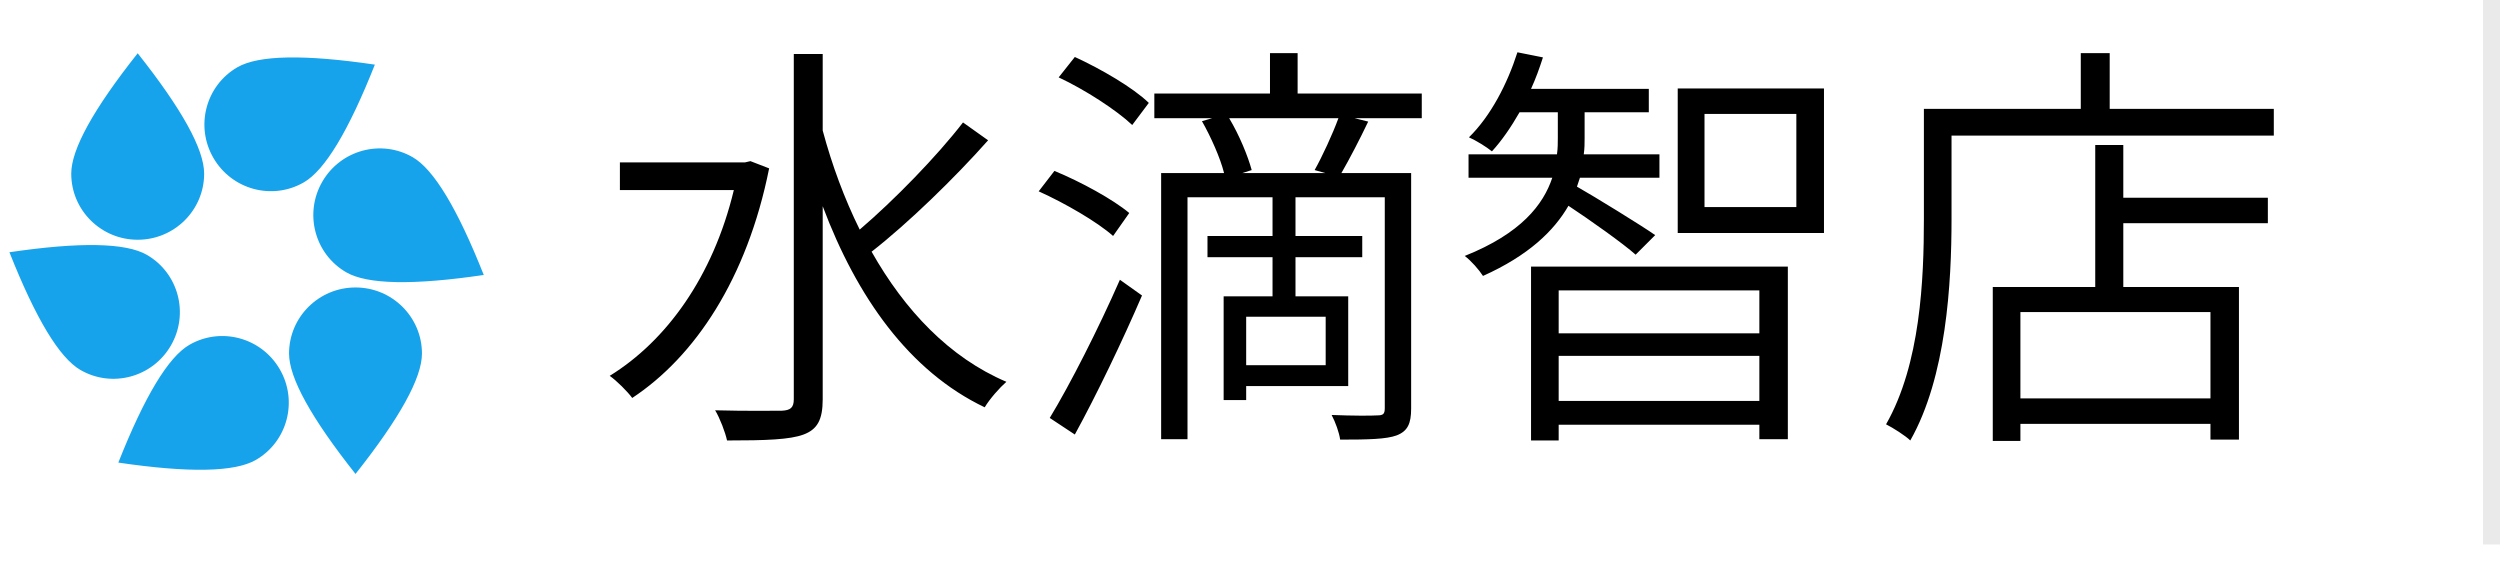 <?xml version="1.0" encoding="UTF-8"?>
<svg width="147px" height="33px" viewBox="0 0 147 33" version="1.1" xmlns="http://www.w3.org/2000/svg" xmlns:xlink="http://www.w3.org/1999/xlink">
    <!-- Generator: Sketch 64 (93537) - https://sketch.com -->
    <title>编组 10</title>
    <desc>Created with Sketch.</desc>
    <g id="页面-1" stroke="none" stroke-width="1" fill="none" fill-rule="evenodd">
        <g id="编组">
            <g id="编组-10">
                <polygon id="Line" fill="#EAEAEA" fill-rule="nonzero" points="146 7.10542736e-15 146 32.016 147 32.016 147 7.10542736e-15"></polygon>
                <g id="Group-3" transform="translate(0, 3)" fill="#16A3EB">
                    <path d="M20.904,13.903 C23.062,13.903 24.811,15.643 24.811,17.79 C24.811,19.22 23.509,21.58 20.904,24.868 C18.299,21.58 16.996,19.22 16.996,17.79 C16.996,15.643 18.746,13.903 20.904,13.903 Z M11.135,17.277 C12.994,16.204 15.375,16.849 16.454,18.718 C17.533,20.586 16.901,22.971 15.042,24.045 C13.803,24.76 11.108,24.812 6.958,24.2 C8.504,20.3 9.896,17.992 11.135,17.277 Z M0.555,11.832 C4.705,11.22 7.399,11.272 8.638,11.987 C10.497,13.06 11.129,15.445 10.05,17.314 C8.971,19.183 6.59,19.828 4.731,18.755 C3.492,18.039 2.1,15.732 0.555,11.832 Z M18.95,7.686 C20.029,5.817 22.41,5.172 24.269,6.245 C25.508,6.961 26.9,9.268 28.445,13.168 C24.295,13.78 21.601,13.728 20.362,13.013 C18.503,11.94 17.871,9.555 18.95,7.686 Z M8.096,0.132 C10.701,3.42 12.004,5.78 12.004,7.21 C12.004,9.357 10.254,11.097 8.096,11.097 C5.938,11.097 4.189,9.357 4.189,7.21 C4.189,5.78 5.491,3.42 8.096,0.132 Z M13.958,0.955 C15.197,0.24 17.892,0.188 22.042,0.8 C20.496,4.7 19.104,7.008 17.865,7.723 C16.006,8.796 13.625,8.151 12.546,6.282 C11.467,4.414 12.099,2.029 13.958,0.955 Z" id="Oval-16"></path>
                </g>
                <path d="M44.125,9.475 L45.225,9.9 C43.925,16.4 40.85,20.975 37.175,23.4 C36.9,23.025 36.25,22.375 35.85,22.1 C39.175,20.05 41.925,16.275 43.15,11.175 L36.45,11.175 L36.45,9.55 L43.8,9.55 L44.125,9.475 Z M56.625,7.2 L58.1,8.25 C56.15,10.45 53.4,13.125 51.25,14.8 C53.2,18.25 55.825,21.025 59.175,22.45 C58.775,22.8 58.2,23.45 57.9,23.95 C53.45,21.825 50.375,17.45 48.375,12.125 L48.375,23.475 C48.375,24.7 48.05,25.25 47.25,25.55 C46.45,25.85 45.05,25.9 42.75,25.9 C42.65,25.425 42.325,24.575 42.05,24.125 C43.9,24.175 45.5,24.15 45.975,24.15 C46.475,24.125 46.675,23.975 46.675,23.475 L46.675,3.175 L48.375,3.175 L48.375,7.675 C48.925,9.725 49.65,11.675 50.55,13.5 C52.6,11.75 55.1,9.175 56.625,7.2 Z M66.4,12.525 L65.45,13.875 C64.525,13.05 62.625,11.95 61.075,11.25 L62,10.05 C63.525,10.675 65.45,11.725 66.4,12.525 Z M63.2,25.55 L61.725,24.575 C62.925,22.6 64.6,19.3 65.85,16.45 L67.15,17.375 C66,20.05 64.475,23.225 63.2,25.55 Z M62.25,4.55 L63.2,3.35 C64.725,4.05 66.625,5.15 67.55,6.05 L66.575,7.35 C65.65,6.475 63.8,5.275 62.25,4.55 Z M77.925,10.175 L77.3,10 C77.75,9.2 78.35,7.9 78.7,6.95 L72.275,6.95 C72.875,7.95 73.375,9.175 73.6,10 L73.05,10.175 L77.925,10.175 Z M77.95,21.475 L77.95,18.625 L73.275,18.625 L73.275,21.475 L77.95,21.475 Z M83.6,5.5 L83.6,6.95 L79.65,6.95 L80.45,7.15 C79.95,8.2 79.35,9.35 78.875,10.175 L82.975,10.175 L82.975,24.025 C82.975,24.9 82.775,25.35 82.125,25.6 C81.525,25.825 80.45,25.85 78.8,25.85 C78.75,25.45 78.525,24.825 78.3,24.4 C79.525,24.45 80.65,24.45 80.975,24.425 C81.325,24.425 81.425,24.35 81.425,24 L81.425,11.6 L76.175,11.6 L76.175,13.875 L80.1,13.875 L80.1,15.125 L76.175,15.125 L76.175,17.425 L79.275,17.425 L79.275,22.7 L73.275,22.7 L73.275,23.525 L71.95,23.525 L71.95,17.425 L74.825,17.425 L74.825,15.125 L71,15.125 L71,13.875 L74.825,13.875 L74.825,11.6 L69.825,11.6 L69.825,25.825 L68.275,25.825 L68.275,10.175 L71.975,10.175 C71.75,9.275 71.2,8.05 70.675,7.125 L71.275,6.95 L67.875,6.95 L67.875,5.5 L74.675,5.5 L74.675,3.125 L76.3,3.125 L76.3,5.5 L83.6,5.5 Z M97.325,13.825 L96.175,14.975 C95.45,14.325 93.475,12.925 92.225,12.1 C91.375,13.575 89.875,15.025 87.2,16.225 C86.975,15.875 86.5,15.325 86.125,15.05 C89.45,13.725 90.75,12.025 91.275,10.45 L86.35,10.45 L86.35,9.075 L91.55,9.075 C91.6,8.725 91.6,8.4 91.6,8.1 L91.6,6.6 L89.35,6.6 C88.85,7.475 88.3,8.275 87.725,8.9 C87.425,8.65 86.775,8.25 86.375,8.075 C87.65,6.825 88.625,4.95 89.225,3.075 L90.725,3.375 C90.525,4 90.3,4.625 90.025,5.225 L96.95,5.225 L96.95,6.6 L93.175,6.6 L93.175,8.125 C93.175,8.425 93.175,8.725 93.125,9.075 L97.575,9.075 L97.575,10.45 L92.9,10.45 C92.85,10.625 92.775,10.8 92.725,10.975 C93.7,11.525 96.625,13.325 97.325,13.825 Z M103.45,17.075 L91.65,17.075 L91.65,19.6 L103.45,19.6 L103.45,17.075 Z M91.65,23.575 L103.45,23.575 L103.45,20.925 L91.65,20.925 L91.65,23.575 Z M90.025,25.9 L90.025,15.675 L105.125,15.675 L105.125,25.825 L103.45,25.825 L103.45,24.975 L91.65,24.975 L91.65,25.9 L90.025,25.9 Z M105.625,12.175 L105.625,6.7 L100.225,6.7 L100.225,12.175 L105.625,12.175 Z M98.65,5.2 L107.25,5.2 L107.25,13.7 L98.65,13.7 L98.65,5.2 Z M129.975,23.425 L129.975,18.35 L118.8,18.35 L118.8,23.425 L129.975,23.425 Z M124.85,8.525 L124.85,11.625 L133.35,11.625 L133.35,13.125 L124.85,13.125 L124.85,16.875 L131.65,16.875 L131.65,25.85 L129.975,25.85 L129.975,24.925 L118.8,24.925 L118.8,25.925 L117.175,25.925 L117.175,16.875 L123.2,16.875 L123.2,8.525 L124.85,8.525 Z M124.05,6.4 L133.7,6.4 L133.7,7.975 L114.75,7.975 L114.75,12.875 C114.75,16.65 114.45,22.15 112.325,25.9 C112.05,25.625 111.3,25.15 110.9,24.95 C112.925,21.4 113.125,16.425 113.125,12.875 L113.125,6.4 L122.35,6.4 L122.35,3.125 L124.05,3.125 L124.05,6.4 Z" id="水滴智店" fill="#000000" fill-rule="nonzero"></path>
            </g>
        </g>
    </g>
</svg>
